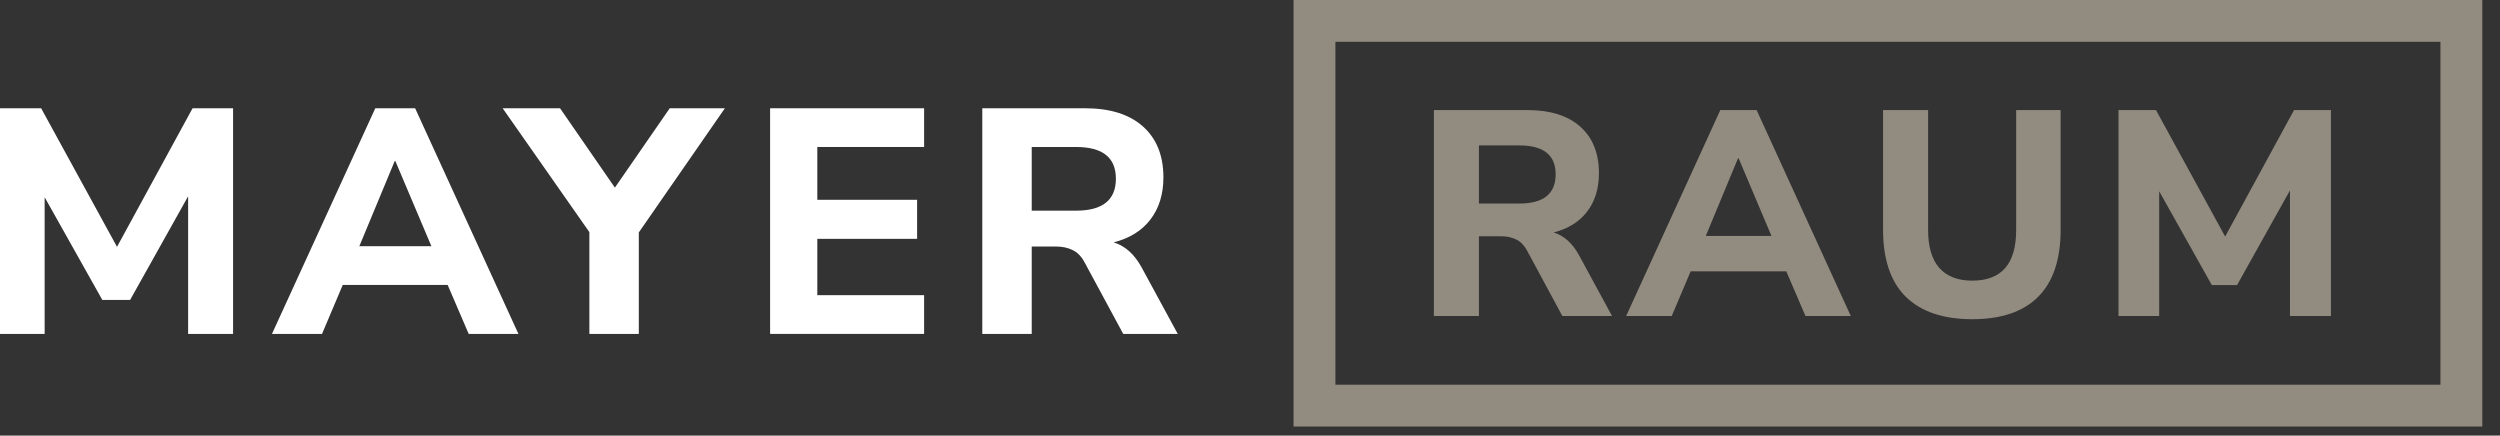 <svg xmlns="http://www.w3.org/2000/svg" width="132" height="23" viewBox="0 0 132 23" fill="none"><rect x="0" y="0" width="132" height="23" fill="#333333" stroke="none"/><path d="M0 17.63V5.716H2.172L6.178 13.033L10.168 5.716H12.306V17.63H9.933V10.363L6.869 15.838H5.404L2.357 10.414V17.63H0Z" fill="white"></path><path d="M14.36 17.63L19.815 5.716H21.919L27.373 17.63H24.747L23.636 15.044H18.097L17.003 17.63H14.36ZM20.841 8.504L18.973 12.999H22.777L20.875 8.504H20.841Z" fill="white"></path><path d="M31.119 17.63V12.256L26.54 5.716H29.57L32.466 9.907L35.362 5.716H38.274L33.729 12.273V17.63H31.119Z" fill="white"></path><path d="M40.662 17.63V5.716H48.793V7.761H43.154V10.549H48.423V12.611H43.154V15.585H48.793V17.63H40.662Z" fill="white"></path><path d="M51.865 17.63V5.716H57.286C58.611 5.716 59.632 6.037 60.35 6.679C61.069 7.321 61.428 8.217 61.428 9.366C61.428 10.256 61.197 11 60.737 11.597C60.288 12.182 59.643 12.582 58.801 12.797C59.396 12.977 59.884 13.411 60.266 14.098L62.185 17.63H59.306L57.252 13.827C57.084 13.523 56.877 13.315 56.63 13.202C56.383 13.078 56.091 13.016 55.754 13.016H54.475V17.63H51.865ZM54.475 11.123H56.815C58.218 11.123 58.919 10.56 58.919 9.434C58.919 8.318 58.218 7.761 56.815 7.761H54.475V11.123Z" fill="white"></path><path d="M75.708 16.684V5.812H80.649C81.856 5.812 82.787 6.105 83.442 6.691C84.097 7.277 84.424 8.094 84.424 9.143C84.424 9.955 84.214 10.634 83.795 11.179C83.386 11.713 82.797 12.078 82.03 12.274C82.572 12.438 83.017 12.834 83.365 13.461L85.115 16.684H82.491L80.619 13.214C80.465 12.937 80.276 12.746 80.051 12.644C79.826 12.531 79.56 12.474 79.253 12.474H78.087V16.684H75.708ZM78.087 10.747H80.22C81.498 10.747 82.138 10.233 82.138 9.205C82.138 8.187 81.498 7.678 80.22 7.678H78.087V10.747Z" fill="#928B80"></path><path d="M85.861 16.684L90.832 5.812H92.75L97.722 16.684H95.328L94.315 14.325H89.267L88.269 16.684H85.861ZM91.768 8.356L90.065 12.459H93.533L91.799 8.356H91.768Z" fill="#928B80"></path><path d="M104.136 16.854C102.602 16.854 101.431 16.458 100.622 15.666C99.825 14.875 99.426 13.697 99.426 12.135V5.812H101.804V12.15C101.804 13.034 102.003 13.703 102.402 14.155C102.801 14.597 103.379 14.818 104.136 14.818C105.681 14.818 106.453 13.929 106.453 12.15V5.812H108.801V12.135C108.801 13.697 108.407 14.875 107.619 15.666C106.832 16.458 105.671 16.854 104.136 16.854Z" fill="#928B80"></path><path d="M111.857 16.684V5.812H113.836L117.488 12.489L121.125 5.812H123.074V16.684H120.91V10.053L118.118 15.05H116.783L114.005 10.099V16.684H111.857Z" fill="#928B80"></path><path fill-rule="evenodd" clip-rule="evenodd" d="M128.855 2.208H70.509V20.312H128.855V2.208ZM68.299 0V22.52H131.065V0H68.299Z" fill="#928B80"></path></svg>